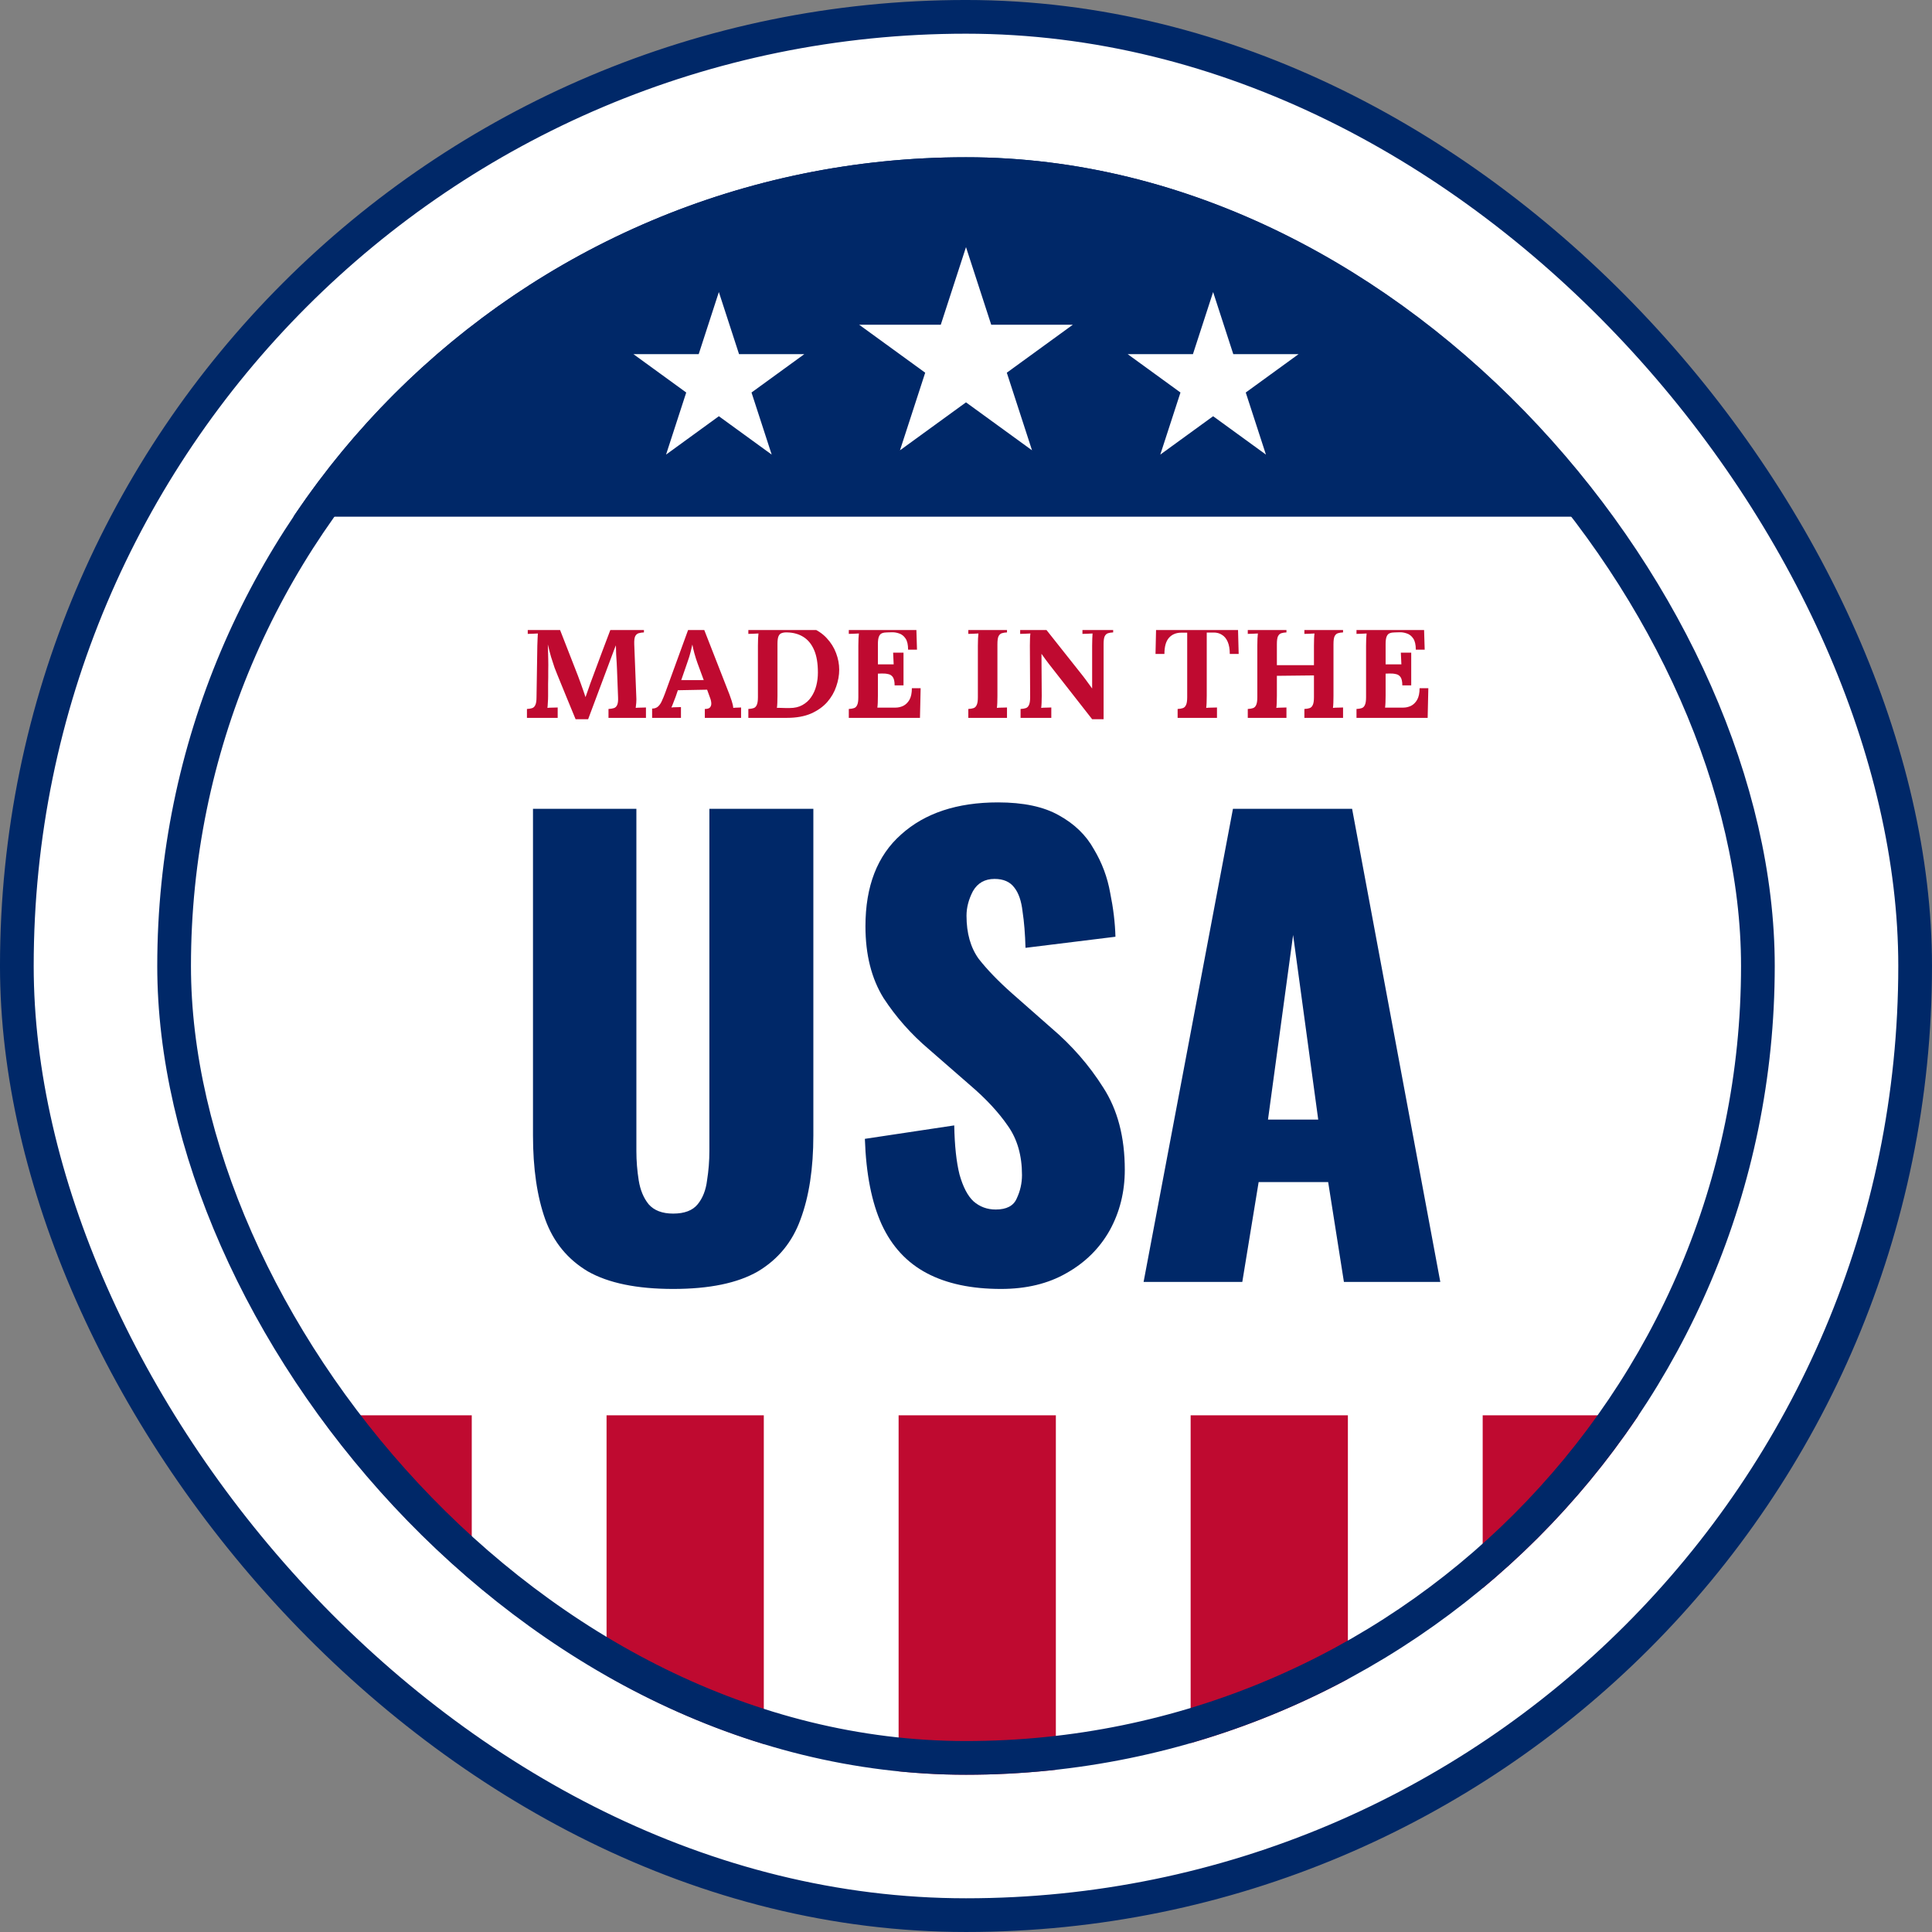 <svg xmlns="http://www.w3.org/2000/svg" fill="none" viewBox="0 0 110 110" height="110" width="110">
<rect x="0" y="0" width="110" height="110" fill="#808080" stroke="none"/>
<rect fill="white" rx="54.041" height="108.081" width="108.081" y="0.959" x="0.959"></rect>
<rect stroke-width="1.919" stroke="#002868" rx="54.041" height="108.081" width="108.081" y="0.959" x="0.959"></rect>
<g clip-path="url(#clip0_184_263)">
<rect fill="white" rx="46.047" height="92.093" width="92.093" y="8.953" x="8.954"></rect>
<g clip-path="url(#clip1_184_263)">
<path fill="#BF0A30" d="M32.772 40.949C32.598 40.524 32.424 40.102 32.25 39.682C32.082 39.263 31.91 38.843 31.736 38.424C31.695 38.327 31.642 38.191 31.575 38.017C31.514 37.838 31.447 37.633 31.375 37.403C31.309 37.173 31.248 36.935 31.191 36.69C31.202 36.976 31.209 37.247 31.214 37.503C31.22 37.754 31.22 37.994 31.214 38.224C31.214 38.337 31.214 38.452 31.214 38.57C31.214 38.687 31.212 38.805 31.207 38.923C31.207 39.035 31.207 39.15 31.207 39.268C31.207 39.381 31.207 39.496 31.207 39.614C31.207 39.752 31.202 39.885 31.191 40.013C31.186 40.14 31.179 40.238 31.168 40.304C31.255 40.294 31.36 40.289 31.483 40.289C31.611 40.284 31.7 40.281 31.752 40.281V40.872H30.002V40.366C30.119 40.36 30.217 40.345 30.293 40.319C30.375 40.294 30.437 40.235 30.478 40.143C30.524 40.051 30.547 39.903 30.547 39.698L30.593 36.759C30.598 36.62 30.603 36.487 30.608 36.359C30.613 36.232 30.618 36.134 30.623 36.068C30.542 36.073 30.439 36.078 30.317 36.083C30.194 36.083 30.104 36.086 30.048 36.091V35.5H31.744L32.903 38.47C32.949 38.588 33 38.726 33.056 38.884C33.112 39.038 33.166 39.189 33.217 39.337C33.269 39.48 33.307 39.596 33.333 39.682H33.34C33.407 39.504 33.468 39.33 33.524 39.161C33.581 38.992 33.639 38.828 33.701 38.669C33.9 38.137 34.097 37.608 34.292 37.081C34.491 36.554 34.691 36.027 34.89 35.5H36.663V36.007C36.551 36.012 36.451 36.027 36.364 36.053C36.277 36.078 36.21 36.137 36.164 36.229C36.123 36.316 36.105 36.464 36.111 36.674L36.226 39.614C36.236 39.752 36.236 39.885 36.226 40.013C36.215 40.14 36.205 40.238 36.195 40.304C36.282 40.294 36.387 40.289 36.51 40.289C36.638 40.284 36.727 40.281 36.778 40.281V40.872H34.645V40.366C34.763 40.36 34.862 40.345 34.944 40.319C35.031 40.294 35.095 40.235 35.136 40.143C35.182 40.051 35.2 39.903 35.19 39.698L35.128 38.071C35.128 38.01 35.123 37.905 35.113 37.756C35.103 37.603 35.093 37.437 35.082 37.257C35.077 37.073 35.072 36.902 35.067 36.743C35.052 36.779 35.036 36.815 35.021 36.851C35.005 36.881 34.993 36.915 34.983 36.95L33.486 40.949H32.772ZM37.129 40.872V40.343C37.272 40.343 37.387 40.302 37.474 40.22C37.561 40.138 37.633 40.03 37.689 39.897C37.751 39.764 37.809 39.621 37.866 39.468L39.362 35.362H39.899L41.534 39.544C41.565 39.621 41.606 39.739 41.657 39.897C41.708 40.051 41.739 40.187 41.749 40.304C41.836 40.294 41.918 40.289 41.995 40.289C42.076 40.284 42.143 40.281 42.194 40.281V40.872H40.13V40.366C40.273 40.366 40.37 40.337 40.421 40.281C40.477 40.22 40.503 40.138 40.498 40.036C40.493 39.933 40.465 39.818 40.413 39.69L40.26 39.268L38.595 39.299L38.472 39.66C38.446 39.726 38.408 39.826 38.357 39.959C38.311 40.087 38.267 40.194 38.226 40.281C38.308 40.271 38.405 40.266 38.518 40.266C38.636 40.261 38.72 40.258 38.771 40.258V40.872H37.129ZM38.787 38.723H40.068L39.715 37.764C39.649 37.58 39.59 37.396 39.539 37.211C39.487 37.022 39.449 36.856 39.423 36.712H39.416C39.395 36.8 39.365 36.93 39.324 37.104C39.283 37.278 39.219 37.485 39.132 37.726L38.787 38.723ZM42.608 40.366C42.726 40.36 42.823 40.345 42.9 40.319C42.982 40.294 43.043 40.235 43.084 40.143C43.13 40.051 43.153 39.903 43.153 39.698V36.759C43.153 36.62 43.156 36.487 43.161 36.359C43.171 36.232 43.179 36.134 43.184 36.068C43.102 36.073 43 36.078 42.877 36.083C42.754 36.083 42.664 36.086 42.608 36.091V35.5L44.841 35.492C45.348 35.492 45.785 35.569 46.154 35.722C46.527 35.871 46.832 36.073 47.067 36.329C47.307 36.585 47.487 36.871 47.604 37.188C47.722 37.5 47.781 37.815 47.781 38.132C47.781 38.444 47.724 38.762 47.612 39.084C47.505 39.406 47.333 39.703 47.098 39.974C46.862 40.24 46.555 40.458 46.177 40.627C45.798 40.79 45.34 40.872 44.803 40.872H42.608V40.366ZM44.266 39.614C44.266 39.752 44.263 39.885 44.258 40.013C44.253 40.14 44.245 40.238 44.235 40.304C44.286 40.299 44.355 40.299 44.442 40.304C44.535 40.304 44.629 40.307 44.726 40.312C44.824 40.312 44.903 40.312 44.964 40.312C45.246 40.312 45.486 40.256 45.686 40.143C45.89 40.03 46.057 39.88 46.184 39.69C46.318 39.496 46.415 39.278 46.476 39.038C46.538 38.797 46.568 38.549 46.568 38.294C46.568 37.772 46.497 37.344 46.353 37.012C46.21 36.679 46.008 36.431 45.747 36.267C45.491 36.104 45.184 36.017 44.826 36.007C44.703 36.001 44.598 36.014 44.511 36.045C44.43 36.07 44.368 36.129 44.327 36.221C44.286 36.313 44.266 36.459 44.266 36.659V39.614ZM50.936 39.023C50.936 38.808 50.903 38.652 50.836 38.554C50.77 38.457 50.678 38.398 50.56 38.378C50.447 38.352 50.322 38.342 50.184 38.347L49.984 38.355V39.614C49.984 39.752 49.982 39.882 49.977 40.005C49.971 40.128 49.964 40.222 49.953 40.289H50.982C51.135 40.289 51.284 40.256 51.427 40.189C51.57 40.117 51.688 40.002 51.78 39.844C51.872 39.68 51.918 39.46 51.918 39.184H52.417L52.379 40.872H48.327V40.366C48.444 40.36 48.541 40.345 48.618 40.319C48.7 40.294 48.761 40.235 48.802 40.143C48.848 40.051 48.871 39.903 48.871 39.698V36.759C48.871 36.62 48.874 36.487 48.879 36.359C48.889 36.232 48.897 36.134 48.902 36.068C48.82 36.073 48.718 36.078 48.595 36.083C48.472 36.083 48.383 36.086 48.327 36.091V35.5H52.164L52.21 36.989H51.703C51.703 36.707 51.655 36.495 51.557 36.352C51.46 36.209 51.34 36.114 51.197 36.068C51.053 36.017 50.913 35.994 50.775 35.999L50.498 36.007C50.391 36.007 50.299 36.022 50.222 36.053C50.145 36.078 50.087 36.139 50.046 36.237C50.005 36.329 49.984 36.475 49.984 36.674V37.825H50.882L50.851 37.158H51.442V39.023H50.936ZM57.334 36.007C57.222 36.012 57.124 36.027 57.042 36.053C56.961 36.078 56.897 36.137 56.851 36.229C56.81 36.316 56.789 36.464 56.789 36.674V39.614C56.789 39.752 56.787 39.885 56.782 40.013C56.776 40.14 56.769 40.238 56.759 40.304C56.84 40.294 56.943 40.289 57.066 40.289C57.193 40.284 57.283 40.281 57.334 40.281V40.872H55.132V40.366C55.249 40.36 55.346 40.345 55.423 40.319C55.505 40.294 55.566 40.235 55.607 40.143C55.653 40.051 55.676 39.903 55.676 39.698V36.759C55.676 36.62 55.679 36.487 55.684 36.359C55.694 36.232 55.702 36.134 55.707 36.068C55.625 36.073 55.523 36.078 55.4 36.083C55.277 36.083 55.188 36.086 55.132 36.091V35.5H57.334V36.007ZM62.182 40.949L59.726 37.81C59.66 37.723 59.591 37.631 59.519 37.534C59.448 37.437 59.376 37.337 59.304 37.234H59.297L59.312 39.614C59.312 39.752 59.309 39.885 59.304 40.013C59.299 40.14 59.291 40.238 59.281 40.304C59.363 40.294 59.465 40.289 59.588 40.289C59.716 40.284 59.806 40.281 59.857 40.281V40.872H58.107V40.366C58.225 40.36 58.322 40.345 58.399 40.319C58.481 40.294 58.542 40.235 58.583 40.143C58.629 40.051 58.652 39.903 58.652 39.698L58.637 36.759C58.637 36.62 58.639 36.487 58.644 36.359C58.649 36.232 58.657 36.134 58.667 36.068C58.586 36.073 58.481 36.078 58.353 36.083C58.23 36.083 58.14 36.086 58.084 36.091V35.5H59.289L61.637 38.462C61.765 38.626 61.87 38.767 61.952 38.884C62.039 39.002 62.113 39.104 62.175 39.191H62.182V36.759C62.182 36.62 62.185 36.487 62.19 36.359C62.195 36.232 62.2 36.134 62.205 36.068C62.123 36.073 62.021 36.078 61.898 36.083C61.776 36.083 61.686 36.086 61.63 36.091V35.5H63.379V36.007C63.267 36.012 63.17 36.027 63.088 36.053C63.006 36.078 62.942 36.137 62.896 36.229C62.855 36.316 62.834 36.464 62.834 36.674V40.949H62.182ZM70.019 37.234C70.019 36.958 69.98 36.73 69.904 36.551C69.827 36.367 69.717 36.232 69.574 36.145C69.436 36.053 69.269 36.009 69.075 36.014H68.707V39.614C68.707 39.752 68.704 39.885 68.699 40.013C68.694 40.14 68.686 40.238 68.676 40.304C68.763 40.294 68.873 40.289 69.006 40.289C69.144 40.284 69.239 40.281 69.29 40.281V40.872H67.049V40.366C67.166 40.36 67.264 40.345 67.34 40.319C67.422 40.294 67.484 40.235 67.525 40.143C67.571 40.051 67.594 39.903 67.594 39.698V36.022H67.241C66.949 36.027 66.719 36.127 66.55 36.321C66.381 36.516 66.297 36.82 66.297 37.234H65.79L65.829 35.5H70.479L70.525 37.234H70.019ZM71.043 40.872V40.366C71.16 40.36 71.257 40.345 71.334 40.319C71.416 40.294 71.477 40.235 71.518 40.143C71.564 40.051 71.587 39.903 71.587 39.698V36.759C71.587 36.62 71.59 36.487 71.595 36.359C71.605 36.232 71.613 36.134 71.618 36.068C71.536 36.073 71.434 36.078 71.311 36.083C71.188 36.083 71.099 36.086 71.043 36.091V35.5H73.245V36.007C73.132 36.012 73.035 36.027 72.953 36.053C72.872 36.078 72.808 36.137 72.762 36.229C72.721 36.316 72.7 36.464 72.7 36.674V37.871H74.811V36.759C74.811 36.62 74.813 36.487 74.818 36.359C74.823 36.232 74.831 36.134 74.841 36.068C74.76 36.073 74.657 36.078 74.534 36.083C74.412 36.083 74.322 36.086 74.266 36.091V35.5H76.468V36.007C76.356 36.012 76.259 36.027 76.177 36.053C76.095 36.078 76.031 36.137 75.985 36.229C75.944 36.316 75.923 36.464 75.923 36.674V39.614C75.923 39.752 75.921 39.885 75.916 40.013C75.911 40.14 75.903 40.238 75.893 40.304C75.975 40.294 76.077 40.289 76.2 40.289C76.328 40.284 76.417 40.281 76.468 40.281V40.872H74.266V40.366C74.383 40.36 74.481 40.345 74.557 40.319C74.639 40.294 74.701 40.235 74.742 40.143C74.788 40.051 74.811 39.903 74.811 39.698V38.455L72.7 38.478V39.614C72.7 39.752 72.698 39.885 72.692 40.013C72.687 40.14 72.68 40.238 72.669 40.304C72.751 40.294 72.854 40.289 72.977 40.289C73.104 40.284 73.194 40.281 73.245 40.281V40.872H71.043ZM79.842 39.023C79.842 38.808 79.809 38.652 79.743 38.554C79.676 38.457 79.584 38.398 79.466 38.378C79.354 38.352 79.228 38.342 79.09 38.347L78.891 38.355V39.614C78.891 39.752 78.888 39.882 78.883 40.005C78.878 40.128 78.87 40.222 78.86 40.289H79.888C80.042 40.289 80.19 40.256 80.334 40.189C80.477 40.117 80.594 40.002 80.686 39.844C80.779 39.68 80.825 39.46 80.825 39.184H81.323L81.285 40.872H77.233V40.366C77.351 40.36 77.448 40.345 77.525 40.319C77.606 40.294 77.668 40.235 77.709 40.143C77.755 40.051 77.778 39.903 77.778 39.698V36.759C77.778 36.62 77.78 36.487 77.786 36.359C77.796 36.232 77.803 36.134 77.809 36.068C77.727 36.073 77.624 36.078 77.502 36.083C77.379 36.083 77.289 36.086 77.233 36.091V35.5H81.07L81.116 36.989H80.61C80.61 36.707 80.561 36.495 80.464 36.352C80.367 36.209 80.246 36.114 80.103 36.068C79.96 36.017 79.819 35.994 79.681 35.999L79.405 36.007C79.297 36.007 79.205 36.022 79.129 36.053C79.052 36.078 78.993 36.139 78.952 36.237C78.911 36.329 78.891 36.475 78.891 36.674V37.825H79.789L79.758 37.158H80.349V39.023H79.842Z"></path>
<path fill="#002868" d="M38.328 73.387C36.266 73.387 34.647 73.055 33.472 72.39C32.319 71.702 31.51 70.716 31.045 69.43C30.579 68.122 30.346 66.526 30.346 64.641V46.051H36.233V65.539C36.233 66.093 36.277 66.647 36.365 67.202C36.454 67.756 36.643 68.21 36.931 68.565C37.241 68.92 37.707 69.097 38.328 69.097C38.971 69.097 39.436 68.92 39.724 68.565C40.013 68.21 40.19 67.756 40.257 67.202C40.345 66.647 40.389 66.093 40.389 65.539V46.051H46.309V64.641C46.309 66.526 46.065 68.122 45.577 69.43C45.112 70.716 44.303 71.702 43.15 72.39C41.997 73.055 40.389 73.387 38.328 73.387ZM56.991 73.387C55.306 73.387 53.898 73.088 52.767 72.489C51.636 71.891 50.783 70.971 50.206 69.729C49.63 68.466 49.309 66.836 49.242 64.841L54.33 64.076C54.352 65.229 54.452 66.16 54.63 66.869C54.829 67.579 55.095 68.089 55.428 68.399C55.782 68.709 56.204 68.865 56.691 68.865C57.312 68.865 57.711 68.654 57.889 68.233C58.088 67.811 58.188 67.368 58.188 66.903C58.188 65.794 57.922 64.863 57.39 64.109C56.858 63.333 56.137 62.557 55.228 61.781L52.9 59.752C51.88 58.888 51.016 57.912 50.306 56.826C49.619 55.717 49.275 54.354 49.275 52.736C49.275 50.452 49.952 48.712 51.304 47.514C52.656 46.295 54.496 45.685 56.824 45.685C58.266 45.685 59.418 45.929 60.283 46.417C61.17 46.905 61.835 47.548 62.278 48.346C62.744 49.122 63.054 49.953 63.21 50.84C63.387 51.705 63.487 52.536 63.509 53.334L58.388 53.966C58.365 53.168 58.31 52.48 58.221 51.904C58.155 51.306 57.999 50.851 57.756 50.541C57.512 50.208 57.135 50.042 56.625 50.042C56.071 50.042 55.66 50.275 55.394 50.74C55.151 51.206 55.029 51.671 55.029 52.137C55.029 53.135 55.261 53.955 55.727 54.598C56.215 55.219 56.847 55.873 57.623 56.56L59.851 58.522C61.026 59.52 62.012 60.65 62.81 61.914C63.631 63.178 64.041 64.741 64.041 66.603C64.041 67.867 63.753 69.02 63.176 70.062C62.6 71.082 61.78 71.891 60.715 72.489C59.673 73.088 58.432 73.387 56.991 73.387ZM65.111 72.988L70.199 46.051H76.983L82.005 72.988H76.517L75.62 67.302H71.662L70.731 72.988H65.111ZM72.194 63.743H75.054L73.624 53.234L72.194 63.743Z"></path>
</g>
<rect fill="#BF0A30" height="10.233" width="8.953" y="80.582" x="17.907"></rect>
<rect fill="#BF0A30" height="19.186" width="8.953" y="80.582" x="34.535"></rect>
<rect fill="#BF0A30" height="20.465" width="8.953" y="80.582" x="51.163"></rect>
<rect fill="#BF0A30" height="19.186" width="8.953" y="80.582" x="67.79"></rect>
<rect fill="#BF0A30" height="10.233" width="8.953" y="80.582" x="84.418"></rect>
<path fill="#002868" d="M14.069 29.419C14.069 26.731 15.128 24.07 17.185 21.587C19.242 19.104 22.257 16.848 26.058 14.948C29.858 13.048 34.37 11.54 39.336 10.512C44.302 9.483 49.625 8.954 55 8.954C60.375 8.954 65.697 9.483 70.663 10.512C75.629 11.54 80.141 13.048 83.942 14.948C87.742 16.848 90.757 19.104 92.814 21.587C94.871 24.07 95.93 26.731 95.93 29.419L55 29.419L14.069 29.419Z"></path>
<path fill="white" d="M55 14.07L56.436 18.489H61.082L57.323 21.22L58.759 25.639L55 22.908L51.241 25.639L52.677 21.22L48.917 18.489H53.564L55 14.07Z"></path>
<path fill="white" d="M69.07 16.628L70.218 20.163H73.936L70.928 22.348L72.077 25.883L69.07 23.698L66.062 25.883L67.211 22.348L64.204 20.163H67.921L69.07 16.628Z"></path>
<path fill="white" d="M40.929 16.628L42.078 20.163H45.795L42.788 22.348L43.937 25.883L40.929 23.698L37.922 25.883L39.071 22.348L36.064 20.163H39.781L40.929 16.628Z"></path>
</g>
<rect stroke-width="1.919" stroke="#002868" rx="45.087" height="90.174" width="90.174" y="9.913" x="9.913"></rect>
<defs>
<clipPath id="clip0_184_263">
<rect fill="white" rx="46.047" height="92.093" width="92.093" y="8.953" x="8.954"></rect>
</clipPath>
<clipPath id="clip1_184_263">
<rect transform="translate(28.14 35.872)" fill="white" height="38.256" width="55"></rect>
</clipPath>
</defs>
</svg>
